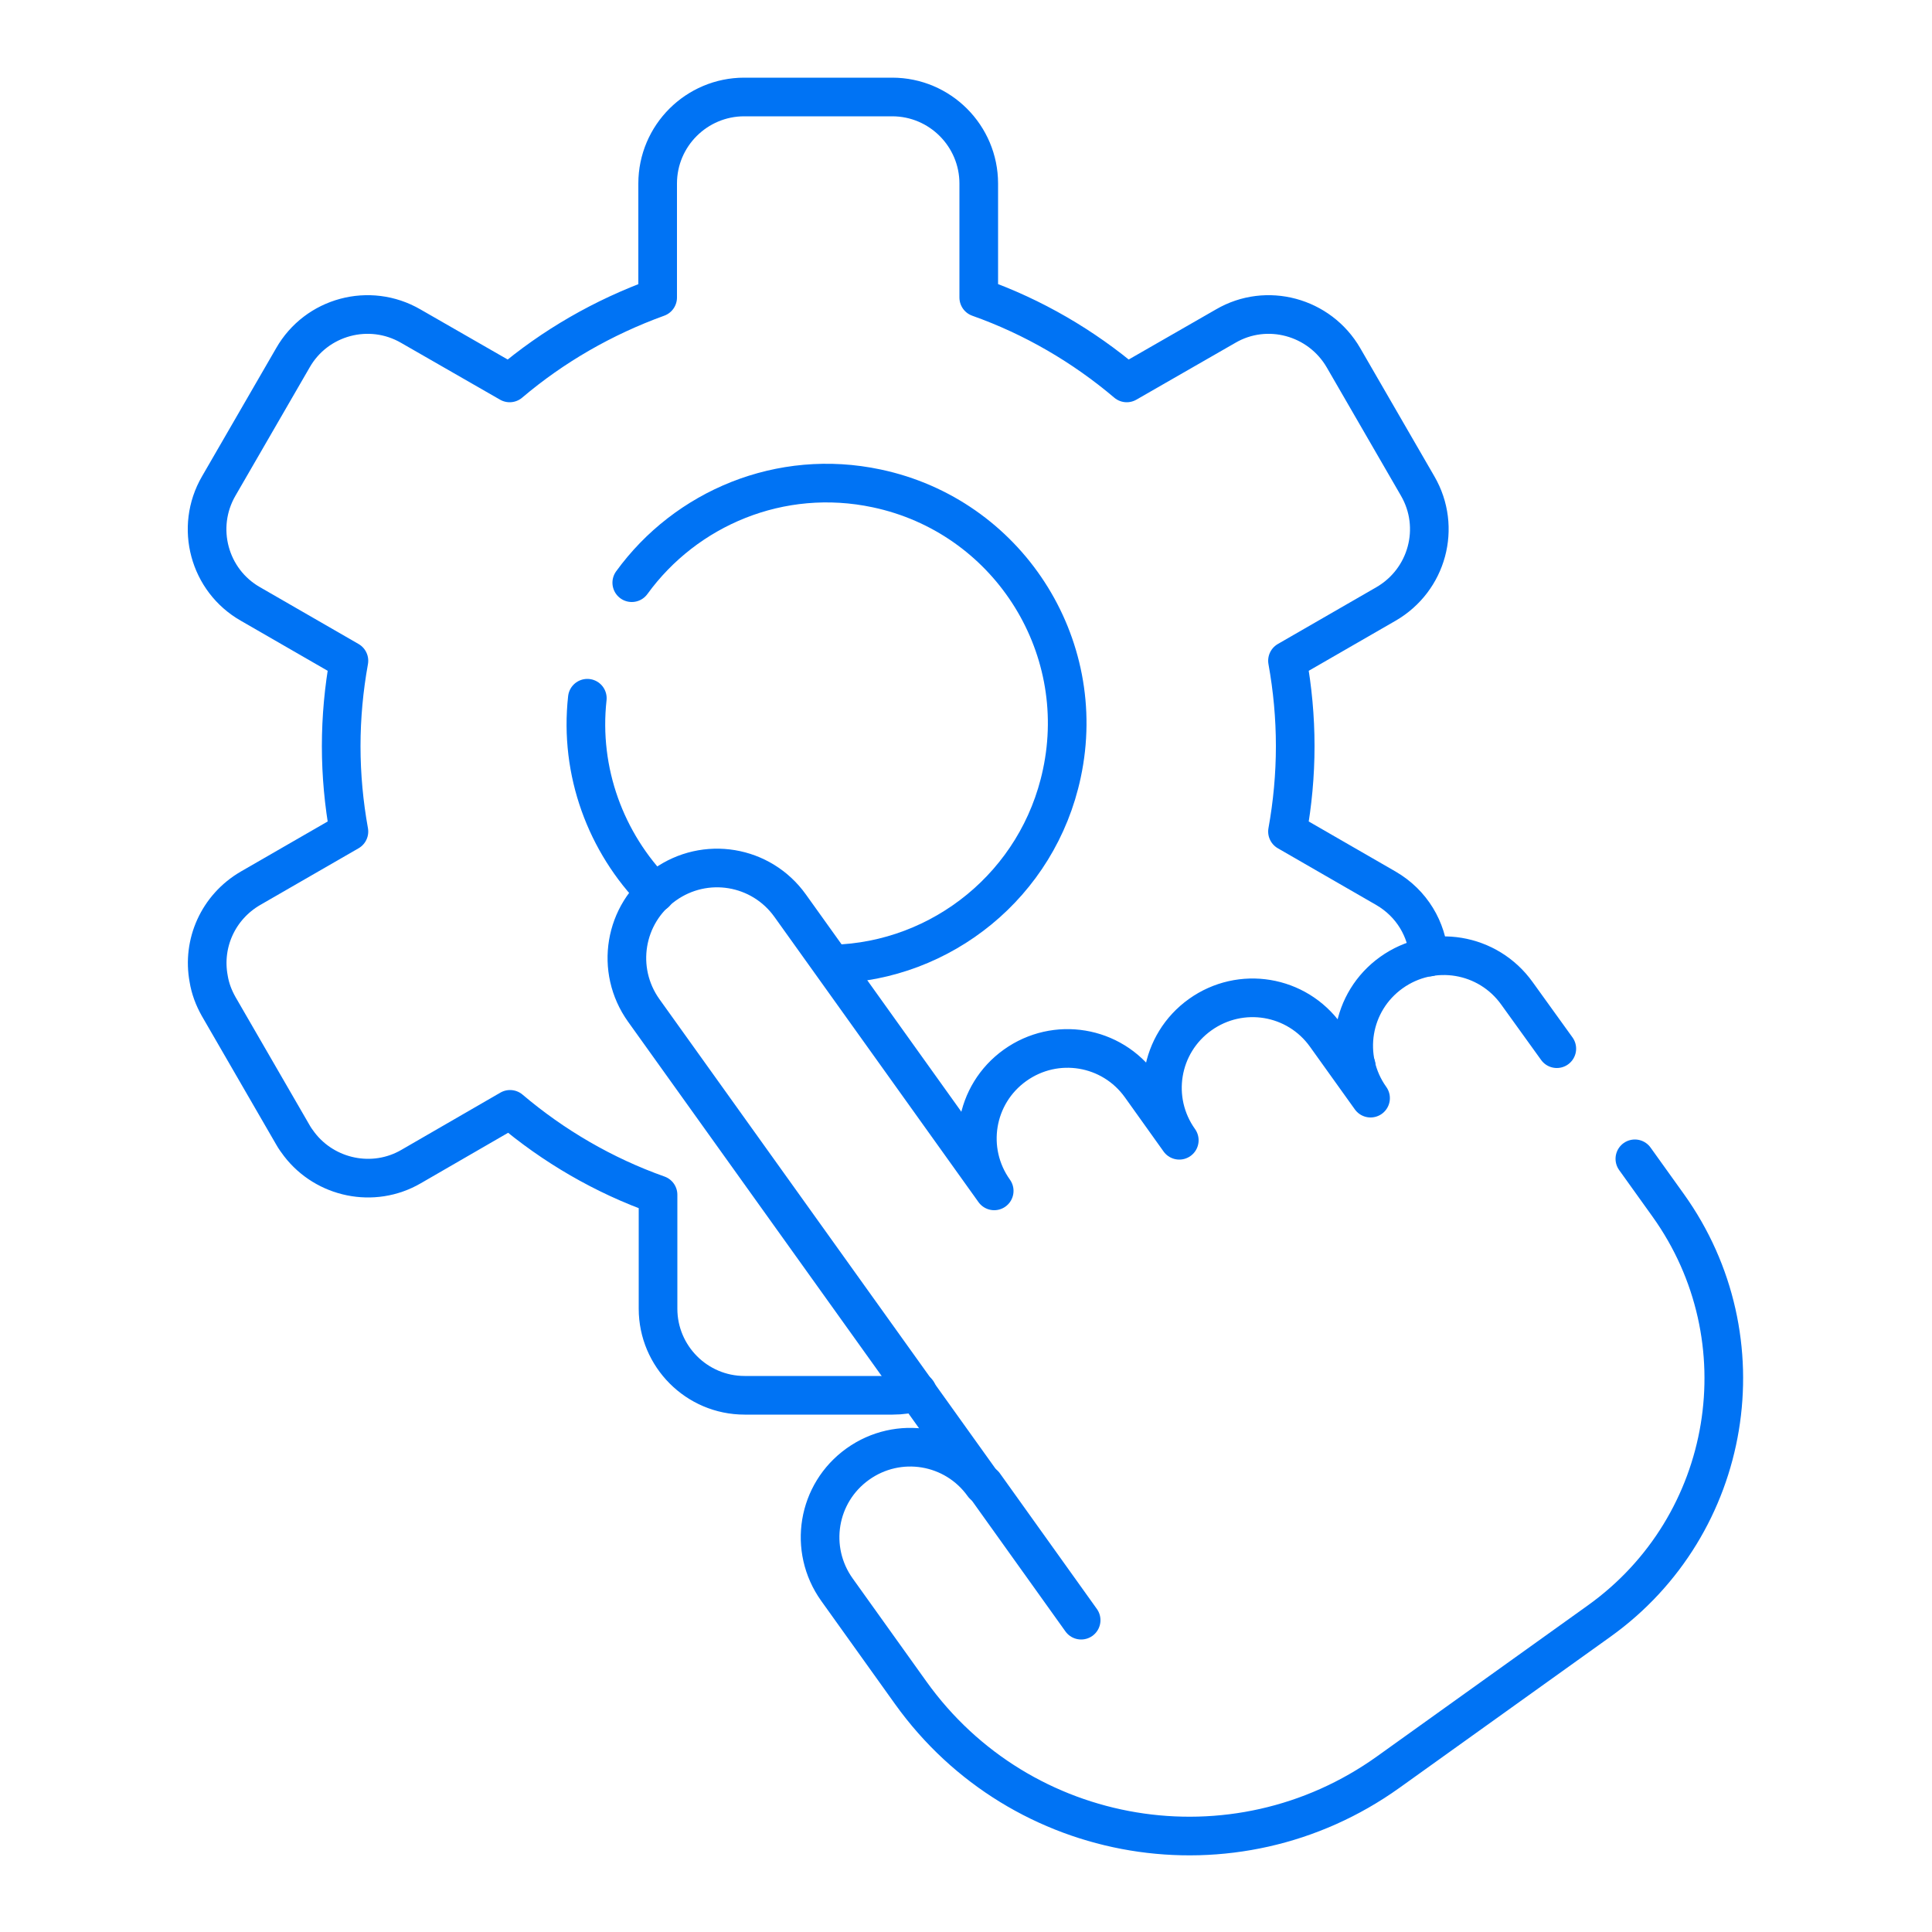 <?xml version="1.0" encoding="UTF-8"?>
<svg id="Layer_1" data-name="Layer 1" xmlns="http://www.w3.org/2000/svg" viewBox="0 0 50 50">
  <defs>
    <style>
      .cls-1 {
        fill: none;
        stroke: #0073f4;
        stroke-linecap: round;
        stroke-linejoin: round;
      }
    </style>
  </defs>
  <path class="cls-1" d="M16.35,15.08c1.4-1.93,3.85-2.97,6.34-2.44,3.36.71,5.51,4.02,4.79,7.38-.61,2.87-3.11,4.86-5.92,4.93"/>
  <path class="cls-1" d="M16.96,23.11c-1.28-1.3-1.97-3.14-1.76-5.04"/>
  <line class="cls-1" x1="35.1" y1="27.59" x2="35.1" y2="27.59"/>
  <path class="cls-1" d="M36.98,24.77c-.05-.72-.44-1.39-1.11-1.78l-2.55-1.47c.13-.72.2-1.46.2-2.21s-.07-1.49-.2-2.21l2.55-1.47c1.07-.62,1.44-1.98.82-3.05l-1.92-3.32c-.62-1.07-1.99-1.44-3.05-.82l-2.56,1.47c-1.12-.95-2.42-1.71-3.83-2.21v-2.95c0-1.23-1-2.24-2.24-2.24h-3.83c-1.23,0-2.24,1-2.24,2.24v2.95c-1.41.51-2.71,1.26-3.83,2.21l-2.56-1.47c-1.07-.62-2.44-.25-3.05.82l-1.92,3.32c-.62,1.07-.25,2.44.82,3.05l2.55,1.47c-.13.72-.2,1.46-.2,2.21s.07,1.49.2,2.21l-2.55,1.47c-.84.49-1.25,1.43-1.08,2.34.04.25.13.49.26.72l1.92,3.32c.05.09.11.17.17.25.67.87,1.91,1.14,2.89.57l2.56-1.48c1.12.95,2.42,1.71,3.83,2.21v2.95c0,1.23,1,2.24,2.24,2.24h3.83c.22,0,.44-.03.64-.09"/>
  <path class="cls-1" d="M40.29,27.14l-1.03-1.43c-.75-1.05-2.2-1.29-3.25-.54h0c-1.05.75-1.29,2.2-.54,3.25l-1.16-1.62c-.75-1.05-2.2-1.29-3.25-.54h0c-1.05.75-1.29,2.2-.54,3.25l-1-1.4c-.75-1.05-2.2-1.29-3.25-.54h0c-1.05.75-1.29,2.2-.54,3.25l-5.28-7.38c-.75-1.05-2.2-1.29-3.25-.54h0c-1.05.75-1.29,2.2-.54,3.25l8.79,12.28c-.75-1.05-2.2-1.29-3.25-.54h0c-1.05.75-1.29,2.2-.54,3.25l1.91,2.67c2.85,3.98,8.38,4.9,12.36,2.05l5.46-3.91c3.46-2.48,4.26-7.3,1.78-10.76l-.86-1.2"/>
  <line class="cls-1" x1="25.47" y1="38.42" x2="27.98" y2="41.93"/>
</svg>